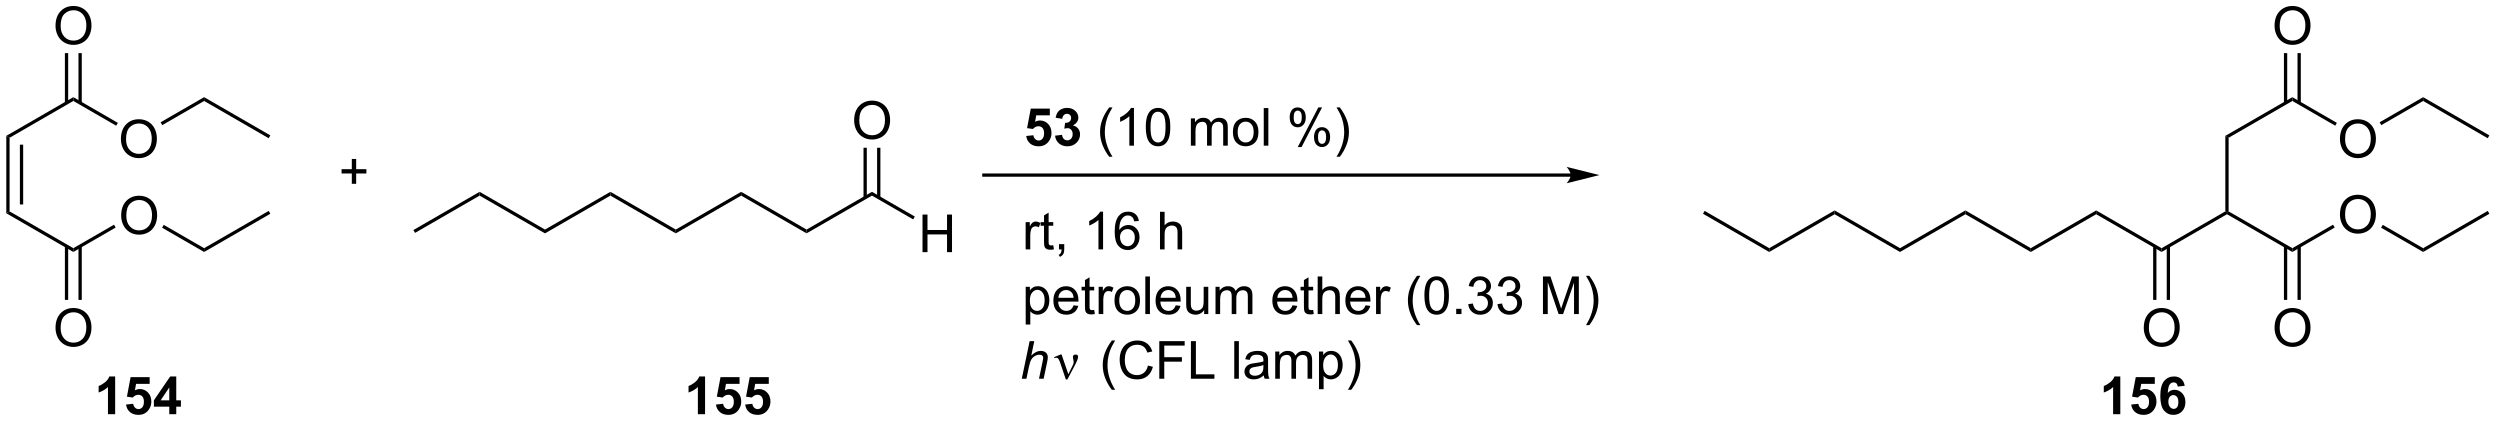 <?xml version="1.0" encoding="UTF-8"?>
<!DOCTYPE svg PUBLIC '-//W3C//DTD SVG 1.0//EN'
          'http://www.w3.org/TR/2001/REC-SVG-20010904/DTD/svg10.dtd'>
<svg stroke-dasharray="none" shape-rendering="auto" xmlns="http://www.w3.org/2000/svg" font-family="'Dialog'" text-rendering="auto" width="522" fill-opacity="1" color-interpolation="auto" color-rendering="auto" preserveAspectRatio="xMidYMid meet" font-size="12px" viewBox="0 0 522 89" fill="black" xmlns:xlink="http://www.w3.org/1999/xlink" stroke="black" image-rendering="auto" stroke-miterlimit="10" stroke-linecap="square" stroke-linejoin="miter" font-style="normal" stroke-width="1" height="89" stroke-dashoffset="0" font-weight="normal" stroke-opacity="1"
><!--Generated by the Batik Graphics2D SVG Generator--><defs id="genericDefs"
  /><g
  ><defs id="defs1"
    ><clipPath clipPathUnits="userSpaceOnUse" id="clipPath1"
      ><path d="M0.646 1.611 L391.627 1.611 L391.627 67.666 L0.646 67.666 L0.646 1.611 Z"
      /></clipPath
      ><clipPath clipPathUnits="userSpaceOnUse" id="clipPath2"
      ><path d="M40.892 186.581 L40.892 250.799 L421.002 250.799 L421.002 186.581 Z"
      /></clipPath
    ></defs
    ><g transform="scale(1.333,1.333) translate(-0.646,-1.611) matrix(1.029,0,0,1.029,-41.415,-190.306)"
    ><path d="M59.32 219.342 Q59.32 217.915 60.086 217.11 Q60.852 216.303 62.063 216.303 Q62.854 216.303 63.49 216.683 Q64.128 217.061 64.461 217.738 Q64.797 218.415 64.797 219.274 Q64.797 220.147 64.445 220.834 Q64.094 221.522 63.448 221.876 Q62.805 222.23 62.057 222.23 Q61.25 222.23 60.612 221.839 Q59.977 221.446 59.648 220.772 Q59.32 220.095 59.32 219.342 ZM60.102 219.352 Q60.102 220.389 60.656 220.985 Q61.214 221.579 62.055 221.579 Q62.909 221.579 63.461 220.977 Q64.016 220.376 64.016 219.272 Q64.016 218.571 63.779 218.05 Q63.542 217.53 63.086 217.243 Q62.633 216.954 62.065 216.954 Q61.261 216.954 60.68 217.509 Q60.102 218.061 60.102 219.352 Z" stroke="none" clip-path="url(#clipPath2)"
    /></g
    ><g transform="matrix(1.371,0,0,1.371,-56.081,-255.889)"
    ><path d="M59.32 207.842 Q59.32 206.415 60.086 205.61 Q60.852 204.803 62.063 204.803 Q62.854 204.803 63.49 205.183 Q64.128 205.561 64.461 206.238 Q64.797 206.915 64.797 207.774 Q64.797 208.647 64.445 209.334 Q64.094 210.022 63.448 210.376 Q62.805 210.73 62.057 210.73 Q61.25 210.73 60.612 210.339 Q59.977 209.946 59.648 209.272 Q59.32 208.595 59.32 207.842 ZM60.102 207.852 Q60.102 208.889 60.656 209.485 Q61.214 210.079 62.055 210.079 Q62.909 210.079 63.461 209.477 Q64.016 208.876 64.016 207.772 Q64.016 207.071 63.779 206.55 Q63.542 206.03 63.086 205.743 Q62.633 205.454 62.065 205.454 Q61.261 205.454 60.68 206.009 Q60.102 206.561 60.102 207.852 Z" stroke="none" clip-path="url(#clipPath2)"
    /></g
    ><g transform="matrix(1.371,0,0,1.371,-56.081,-255.889)"
    ><path d="M41.864 207.337 L42.364 207.625 L42.364 218.837 L41.864 219.125 ZM43.934 208.676 L43.934 217.786 L44.434 217.786 L44.434 208.676 Z" stroke="none" clip-path="url(#clipPath2)"
    /></g
    ><g transform="matrix(1.371,0,0,1.371,-56.081,-255.889)"
    ><path d="M41.864 219.125 L42.364 218.837 L52.073 224.442 L52.073 225.02 Z" stroke="none" clip-path="url(#clipPath2)"
    /></g
    ><g transform="matrix(1.371,0,0,1.371,-56.081,-255.889)"
    ><path d="M52.073 225.02 L52.073 224.442 L58.27 220.865 L58.52 221.298 Z" stroke="none" clip-path="url(#clipPath2)"
    /></g
    ><g transform="matrix(1.371,0,0,1.371,-56.081,-255.889)"
    ><path d="M58.851 205.356 L58.601 205.789 L52.073 202.02 L52.073 201.442 Z" stroke="none" clip-path="url(#clipPath2)"
    /></g
    ><g transform="matrix(1.371,0,0,1.371,-56.081,-255.889)"
    ><path d="M52.073 201.442 L52.073 202.02 L42.364 207.625 L41.864 207.337 Z" stroke="none" clip-path="url(#clipPath2)"
    /></g
    ><g transform="matrix(1.371,0,0,1.371,-56.081,-255.889)"
    ><path d="M49.361 190.592 Q49.361 189.165 50.127 188.36 Q50.892 187.553 52.103 187.553 Q52.895 187.553 53.53 187.933 Q54.168 188.311 54.502 188.988 Q54.838 189.665 54.838 190.524 Q54.838 191.397 54.486 192.084 Q54.135 192.772 53.489 193.126 Q52.846 193.48 52.098 193.48 Q51.291 193.48 50.653 193.089 Q50.017 192.696 49.689 192.022 Q49.361 191.345 49.361 190.592 ZM50.142 190.602 Q50.142 191.639 50.697 192.235 Q51.254 192.829 52.096 192.829 Q52.95 192.829 53.502 192.227 Q54.056 191.626 54.056 190.522 Q54.056 189.821 53.819 189.3 Q53.583 188.78 53.127 188.493 Q52.674 188.204 52.106 188.204 Q51.301 188.204 50.721 188.759 Q50.142 189.311 50.142 190.602 Z" stroke="none" clip-path="url(#clipPath2)"
    /></g
    ><g transform="matrix(1.371,0,0,1.371,-56.081,-255.889)"
    ><path d="M53.358 202.329 L53.358 194.732 L52.858 194.732 L52.858 202.329 ZM51.288 202.329 L51.288 194.732 L50.788 194.732 L50.788 202.329 Z" stroke="none" clip-path="url(#clipPath2)"
    /></g
    ><g transform="matrix(1.371,0,0,1.371,-56.081,-255.889)"
    ><path d="M49.361 236.592 Q49.361 235.165 50.127 234.36 Q50.892 233.553 52.103 233.553 Q52.895 233.553 53.53 233.933 Q54.168 234.311 54.502 234.988 Q54.838 235.665 54.838 236.524 Q54.838 237.397 54.486 238.084 Q54.135 238.772 53.489 239.126 Q52.846 239.48 52.098 239.48 Q51.291 239.48 50.653 239.089 Q50.017 238.696 49.689 238.022 Q49.361 237.345 49.361 236.592 ZM50.142 236.602 Q50.142 237.639 50.697 238.235 Q51.254 238.829 52.096 238.829 Q52.95 238.829 53.502 238.227 Q54.056 237.626 54.056 236.522 Q54.056 235.821 53.819 235.3 Q53.583 234.78 53.127 234.493 Q52.674 234.204 52.106 234.204 Q51.301 234.204 50.721 234.759 Q50.142 235.311 50.142 236.602 Z" stroke="none" clip-path="url(#clipPath2)"
    /></g
    ><g transform="matrix(1.371,0,0,1.371,-56.081,-255.889)"
    ><path d="M50.788 224.134 L50.788 232.319 L51.288 232.319 L51.288 224.134 ZM52.858 224.133 L52.858 232.319 L53.358 232.319 L53.358 224.133 Z" stroke="none" clip-path="url(#clipPath2)"
    /></g
    ><g transform="matrix(1.371,0,0,1.371,-56.081,-255.889)"
    ><path d="M65.614 205.702 L65.364 205.269 L71.992 201.442 L71.992 202.02 Z" stroke="none" clip-path="url(#clipPath2)"
    /></g
    ><g transform="matrix(1.371,0,0,1.371,-56.081,-255.889)"
    ><path d="M65.587 221.322 L65.837 220.889 L71.992 224.442 L71.992 225.02 Z" stroke="none" clip-path="url(#clipPath2)"
    /></g
    ><g transform="matrix(1.371,0,0,1.371,-56.081,-255.889)"
    ><path d="M71.992 202.02 L71.992 201.442 L82.076 207.265 L81.826 207.698 Z" stroke="none" clip-path="url(#clipPath2)"
    /></g
    ><g transform="matrix(1.371,0,0,1.371,-56.081,-255.889)"
    ><path d="M71.992 225.02 L71.992 224.442 L81.826 218.765 L82.076 219.198 Z" stroke="none" clip-path="url(#clipPath2)"
    /></g
    ><g transform="matrix(1.371,0,0,1.371,-56.081,-255.889)"
    ><path d="M94.485 214.637 L94.485 213.066 L92.925 213.066 L92.925 212.41 L94.485 212.41 L94.485 210.853 L95.149 210.853 L95.149 212.41 L96.706 212.41 L96.706 213.066 L95.149 213.066 L95.149 214.637 L94.485 214.637 Z" stroke="none" clip-path="url(#clipPath2)"
    /></g
    ><g transform="matrix(1.371,0,0,1.371,-56.081,-255.889)"
    ><path d="M104.112 222.113 L103.862 221.68 L113.947 215.857 L113.947 216.435 Z" stroke="none" clip-path="url(#clipPath2)"
    /></g
    ><g transform="matrix(1.371,0,0,1.371,-56.081,-255.889)"
    ><path d="M113.947 216.435 L113.947 215.857 L123.906 221.607 L123.906 222.185 Z" stroke="none" clip-path="url(#clipPath2)"
    /></g
    ><g transform="matrix(1.371,0,0,1.371,-56.081,-255.889)"
    ><path d="M123.906 222.185 L123.906 221.607 L133.865 215.857 L133.865 216.435 Z" stroke="none" clip-path="url(#clipPath2)"
    /></g
    ><g transform="matrix(1.371,0,0,1.371,-56.081,-255.889)"
    ><path d="M133.865 216.435 L133.865 215.857 L143.824 221.607 L143.824 222.185 Z" stroke="none" clip-path="url(#clipPath2)"
    /></g
    ><g transform="matrix(1.371,0,0,1.371,-56.081,-255.889)"
    ><path d="M143.824 222.185 L143.824 221.607 L153.784 215.857 L153.784 216.435 Z" stroke="none" clip-path="url(#clipPath2)"
    /></g
    ><g transform="matrix(1.371,0,0,1.371,-56.081,-255.889)"
    ><path d="M153.784 216.435 L153.784 215.857 L163.743 221.607 L163.743 222.185 Z" stroke="none" clip-path="url(#clipPath2)"
    /></g
    ><g transform="matrix(1.371,0,0,1.371,-56.081,-255.889)"
    ><path d="M163.743 222.185 L163.743 221.607 L173.702 215.857 L173.702 216.435 Z" stroke="none" clip-path="url(#clipPath2)"
    /></g
    ><g transform="matrix(1.371,0,0,1.371,-56.081,-255.889)"
    ><path d="M181.402 225.046 L181.402 219.32 L182.16 219.32 L182.16 221.671 L185.137 221.671 L185.137 219.32 L185.894 219.32 L185.894 225.046 L185.137 225.046 L185.137 222.346 L182.16 222.346 L182.16 225.046 L181.402 225.046 Z" stroke="none" clip-path="url(#clipPath2)"
    /></g
    ><g transform="matrix(1.371,0,0,1.371,-56.081,-255.889)"
    ><path d="M173.702 216.435 L173.702 215.857 L180.227 219.625 L179.977 220.058 Z" stroke="none" clip-path="url(#clipPath2)"
    /></g
    ><g transform="matrix(1.371,0,0,1.371,-56.081,-255.889)"
    ><path d="M170.99 205.007 Q170.99 203.58 171.756 202.775 Q172.522 201.968 173.732 201.968 Q174.524 201.968 175.16 202.348 Q175.798 202.726 176.131 203.403 Q176.467 204.08 176.467 204.939 Q176.467 205.812 176.115 206.499 Q175.764 207.187 175.118 207.541 Q174.475 207.895 173.727 207.895 Q172.92 207.895 172.282 207.504 Q171.647 207.111 171.318 206.437 Q170.99 205.76 170.99 205.007 ZM171.772 205.018 Q171.772 206.054 172.326 206.65 Q172.883 207.244 173.725 207.244 Q174.579 207.244 175.131 206.643 Q175.686 206.041 175.686 204.937 Q175.686 204.236 175.449 203.715 Q175.212 203.195 174.756 202.908 Q174.303 202.619 173.735 202.619 Q172.93 202.619 172.35 203.174 Q171.772 203.726 171.772 205.018 Z" stroke="none" clip-path="url(#clipPath2)"
    /></g
    ><g transform="matrix(1.371,0,0,1.371,-56.081,-255.889)"
    ><path d="M174.987 216.744 L174.987 209.148 L174.487 209.148 L174.487 216.744 ZM172.917 216.744 L172.917 209.148 L172.417 209.148 L172.417 216.744 Z" stroke="none" clip-path="url(#clipPath2)"
    /></g
    ><g transform="matrix(1.371,0,0,1.371,-56.081,-255.889)"
    ><path d="M280.122 213.058 L190.747 213.058 L190.497 213.058 L190.497 213.558 L190.747 213.558 L280.122 213.558 L280.372 213.558 L280.372 213.058 L280.122 213.058 ZM284.497 213.308 L279.497 212.058 C279.497 212.058 280.122 212.761 280.122 213.308 C280.122 213.855 279.497 214.558 279.497 214.558 Z" stroke="none" clip-path="url(#clipPath2)"
    /></g
    ><g transform="matrix(1.371,0,0,1.371,-56.081,-255.889)"
    ><path d="M397.274 219.342 Q397.274 217.915 398.04 217.11 Q398.806 216.303 400.017 216.303 Q400.808 216.303 401.444 216.683 Q402.082 217.061 402.415 217.738 Q402.751 218.415 402.751 219.274 Q402.751 220.147 402.399 220.834 Q402.048 221.522 401.402 221.876 Q400.759 222.23 400.011 222.23 Q399.204 222.23 398.566 221.839 Q397.931 221.446 397.603 220.772 Q397.274 220.095 397.274 219.342 ZM398.056 219.352 Q398.056 220.389 398.61 220.985 Q399.168 221.579 400.009 221.579 Q400.863 221.579 401.415 220.977 Q401.97 220.376 401.97 219.272 Q401.97 218.571 401.733 218.05 Q401.496 217.53 401.04 217.243 Q400.587 216.954 400.019 216.954 Q399.214 216.954 398.634 217.509 Q398.056 218.061 398.056 219.352 Z" stroke="none" clip-path="url(#clipPath2)"
    /></g
    ><g transform="matrix(1.371,0,0,1.371,-56.081,-255.889)"
    ><path d="M397.274 207.842 Q397.274 206.415 398.04 205.61 Q398.806 204.803 400.017 204.803 Q400.808 204.803 401.444 205.183 Q402.082 205.561 402.415 206.238 Q402.751 206.915 402.751 207.774 Q402.751 208.647 402.399 209.334 Q402.048 210.022 401.402 210.376 Q400.759 210.73 400.011 210.73 Q399.204 210.73 398.566 210.339 Q397.931 209.946 397.603 209.272 Q397.274 208.595 397.274 207.842 ZM398.056 207.852 Q398.056 208.889 398.61 209.485 Q399.168 210.079 400.009 210.079 Q400.863 210.079 401.415 209.477 Q401.97 208.876 401.97 207.772 Q401.97 207.071 401.733 206.55 Q401.496 206.03 401.04 205.743 Q400.587 205.454 400.019 205.454 Q399.214 205.454 398.634 206.009 Q398.056 206.561 398.056 207.852 Z" stroke="none" clip-path="url(#clipPath2)"
    /></g
    ><g transform="matrix(1.371,0,0,1.371,-56.081,-255.889)"
    ><path d="M379.818 207.337 L380.318 207.625 L380.318 218.837 L380.068 218.981 L379.818 218.837 Z" stroke="none" clip-path="url(#clipPath2)"
    /></g
    ><g transform="matrix(1.371,0,0,1.371,-56.081,-255.889)"
    ><path d="M380.068 219.27 L380.068 218.981 L380.318 218.837 L390.027 224.442 L390.027 225.02 Z" stroke="none" clip-path="url(#clipPath2)"
    /></g
    ><g transform="matrix(1.371,0,0,1.371,-56.081,-255.889)"
    ><path d="M390.027 225.02 L390.027 224.442 L396.224 220.865 L396.474 221.298 Z" stroke="none" clip-path="url(#clipPath2)"
    /></g
    ><g transform="matrix(1.371,0,0,1.371,-56.081,-255.889)"
    ><path d="M396.805 205.356 L396.555 205.789 L390.027 202.02 L390.027 201.442 Z" stroke="none" clip-path="url(#clipPath2)"
    /></g
    ><g transform="matrix(1.371,0,0,1.371,-56.081,-255.889)"
    ><path d="M390.027 201.442 L390.027 202.02 L380.318 207.625 L379.818 207.337 Z" stroke="none" clip-path="url(#clipPath2)"
    /></g
    ><g transform="matrix(1.371,0,0,1.371,-56.081,-255.889)"
    ><path d="M387.315 190.592 Q387.315 189.165 388.081 188.36 Q388.846 187.553 390.057 187.553 Q390.849 187.553 391.484 187.933 Q392.122 188.311 392.456 188.988 Q392.792 189.665 392.792 190.524 Q392.792 191.397 392.44 192.084 Q392.089 192.772 391.443 193.126 Q390.8 193.48 390.052 193.48 Q389.245 193.48 388.607 193.089 Q387.971 192.696 387.643 192.022 Q387.315 191.345 387.315 190.592 ZM388.096 190.602 Q388.096 191.639 388.651 192.235 Q389.208 192.829 390.05 192.829 Q390.904 192.829 391.456 192.227 Q392.01 191.626 392.01 190.522 Q392.01 189.821 391.773 189.3 Q391.536 188.78 391.081 188.493 Q390.628 188.204 390.06 188.204 Q389.255 188.204 388.675 188.759 Q388.096 189.311 388.096 190.602 Z" stroke="none" clip-path="url(#clipPath2)"
    /></g
    ><g transform="matrix(1.371,0,0,1.371,-56.081,-255.889)"
    ><path d="M391.312 202.329 L391.312 194.732 L390.812 194.732 L390.812 202.329 ZM389.242 202.329 L389.242 194.732 L388.742 194.732 L388.742 202.329 Z" stroke="none" clip-path="url(#clipPath2)"
    /></g
    ><g transform="matrix(1.371,0,0,1.371,-56.081,-255.889)"
    ><path d="M387.315 236.592 Q387.315 235.165 388.081 234.36 Q388.846 233.553 390.057 233.553 Q390.849 233.553 391.484 233.933 Q392.122 234.311 392.456 234.988 Q392.792 235.665 392.792 236.524 Q392.792 237.397 392.44 238.084 Q392.089 238.772 391.443 239.126 Q390.8 239.48 390.052 239.48 Q389.245 239.48 388.607 239.089 Q387.971 238.696 387.643 238.022 Q387.315 237.345 387.315 236.592 ZM388.096 236.602 Q388.096 237.639 388.651 238.235 Q389.208 238.829 390.05 238.829 Q390.904 238.829 391.456 238.227 Q392.01 237.626 392.01 236.522 Q392.01 235.821 391.773 235.3 Q391.536 234.78 391.081 234.493 Q390.628 234.204 390.06 234.204 Q389.255 234.204 388.675 234.759 Q388.096 235.311 388.096 236.602 Z" stroke="none" clip-path="url(#clipPath2)"
    /></g
    ><g transform="matrix(1.371,0,0,1.371,-56.081,-255.889)"
    ><path d="M388.742 224.133 L388.742 232.319 L389.242 232.319 L389.242 224.133 ZM390.812 224.133 L390.812 232.319 L391.312 232.319 L391.312 224.133 Z" stroke="none" clip-path="url(#clipPath2)"
    /></g
    ><g transform="matrix(1.371,0,0,1.371,-56.081,-255.889)"
    ><path d="M403.568 205.702 L403.318 205.269 L409.946 201.442 L409.946 202.02 Z" stroke="none" clip-path="url(#clipPath2)"
    /></g
    ><g transform="matrix(1.371,0,0,1.371,-56.081,-255.889)"
    ><path d="M403.541 221.322 L403.791 220.889 L409.946 224.442 L409.946 225.02 Z" stroke="none" clip-path="url(#clipPath2)"
    /></g
    ><g transform="matrix(1.371,0,0,1.371,-56.081,-255.889)"
    ><path d="M409.946 202.02 L409.946 201.442 L420.03 207.265 L419.78 207.698 Z" stroke="none" clip-path="url(#clipPath2)"
    /></g
    ><g transform="matrix(1.371,0,0,1.371,-56.081,-255.889)"
    ><path d="M409.946 225.02 L409.946 224.442 L419.78 218.765 L420.03 219.198 Z" stroke="none" clip-path="url(#clipPath2)"
    /></g
    ><g transform="matrix(1.371,0,0,1.371,-56.081,-255.889)"
    ><path d="M379.818 218.837 L380.068 218.981 L380.068 219.27 L370.108 225.02 L370.108 224.442 Z" stroke="none" clip-path="url(#clipPath2)"
    /></g
    ><g transform="matrix(1.371,0,0,1.371,-56.081,-255.889)"
    ><path d="M370.108 224.442 L370.108 225.02 L360.149 219.27 L360.149 218.692 Z" stroke="none" clip-path="url(#clipPath2)"
    /></g
    ><g transform="matrix(1.371,0,0,1.371,-56.081,-255.889)"
    ><path d="M360.149 218.692 L360.149 219.27 L350.19 225.02 L350.19 224.442 Z" stroke="none" clip-path="url(#clipPath2)"
    /></g
    ><g transform="matrix(1.371,0,0,1.371,-56.081,-255.889)"
    ><path d="M350.19 224.442 L350.19 225.02 L340.231 219.27 L340.231 218.692 Z" stroke="none" clip-path="url(#clipPath2)"
    /></g
    ><g transform="matrix(1.371,0,0,1.371,-56.081,-255.889)"
    ><path d="M340.231 218.692 L340.231 219.27 L330.271 225.02 L330.271 224.442 Z" stroke="none" clip-path="url(#clipPath2)"
    /></g
    ><g transform="matrix(1.371,0,0,1.371,-56.081,-255.889)"
    ><path d="M330.271 224.442 L330.271 225.02 L320.312 219.27 L320.312 218.692 Z" stroke="none" clip-path="url(#clipPath2)"
    /></g
    ><g transform="matrix(1.371,0,0,1.371,-56.081,-255.889)"
    ><path d="M320.312 218.692 L320.312 219.27 L310.353 225.02 L310.353 224.442 Z" stroke="none" clip-path="url(#clipPath2)"
    /></g
    ><g transform="matrix(1.371,0,0,1.371,-56.081,-255.889)"
    ><path d="M310.353 224.442 L310.353 225.02 L300.268 219.198 L300.518 218.765 Z" stroke="none" clip-path="url(#clipPath2)"
    /></g
    ><g transform="matrix(1.371,0,0,1.371,-56.081,-255.889)"
    ><path d="M367.397 236.592 Q367.397 235.165 368.162 234.36 Q368.928 233.553 370.139 233.553 Q370.93 233.553 371.566 233.933 Q372.204 234.311 372.537 234.988 Q372.873 235.665 372.873 236.524 Q372.873 237.397 372.522 238.084 Q372.17 238.772 371.524 239.126 Q370.881 239.48 370.134 239.48 Q369.326 239.48 368.688 239.089 Q368.053 238.696 367.725 238.022 Q367.397 237.345 367.397 236.592 ZM368.178 236.602 Q368.178 237.639 368.733 238.235 Q369.29 238.829 370.131 238.829 Q370.985 238.829 371.537 238.227 Q372.092 237.626 372.092 236.522 Q372.092 235.821 371.855 235.3 Q371.618 234.78 371.162 234.493 Q370.709 234.204 370.141 234.204 Q369.337 234.204 368.756 234.759 Q368.178 235.311 368.178 236.602 Z" stroke="none" clip-path="url(#clipPath2)"
    /></g
    ><g transform="matrix(1.371,0,0,1.371,-56.081,-255.889)"
    ><path d="M368.824 224.133 L368.824 232.319 L369.324 232.319 L369.324 224.133 ZM370.894 224.133 L370.894 232.319 L371.394 232.319 L371.394 224.133 Z" stroke="none" clip-path="url(#clipPath2)"
    /></g
    ><g transform="matrix(1.371,0,0,1.371,-56.081,-255.889)"
    ><path d="M197.194 207.354 L198.287 207.242 Q198.334 207.612 198.564 207.831 Q198.795 208.047 199.095 208.047 Q199.439 208.047 199.676 207.768 Q199.915 207.487 199.915 206.925 Q199.915 206.399 199.678 206.136 Q199.444 205.87 199.064 205.87 Q198.592 205.87 198.217 206.289 L197.327 206.159 L197.889 203.18 L200.79 203.18 L200.79 204.206 L198.72 204.206 L198.548 205.18 Q198.915 204.995 199.298 204.995 Q200.03 204.995 200.537 205.526 Q201.045 206.057 201.045 206.906 Q201.045 207.612 200.634 208.167 Q200.077 208.927 199.084 208.927 Q198.29 208.927 197.79 208.5 Q197.29 208.073 197.194 207.354 ZM201.588 207.307 L202.651 207.18 Q202.7 207.586 202.922 207.802 Q203.146 208.016 203.463 208.016 Q203.802 208.016 204.034 207.758 Q204.268 207.5 204.268 207.063 Q204.268 206.649 204.044 206.406 Q203.823 206.164 203.502 206.164 Q203.291 206.164 202.997 206.245 L203.12 205.352 Q203.565 205.362 203.799 205.159 Q204.034 204.953 204.034 204.612 Q204.034 204.323 203.862 204.151 Q203.69 203.979 203.403 203.979 Q203.122 203.979 202.922 204.175 Q202.724 204.37 202.682 204.745 L201.669 204.573 Q201.776 204.055 201.987 203.745 Q202.2 203.432 202.581 203.255 Q202.963 203.078 203.435 203.078 Q204.245 203.078 204.732 203.594 Q205.135 204.016 205.135 204.547 Q205.135 205.3 204.31 205.75 Q204.802 205.854 205.096 206.221 Q205.393 206.589 205.393 207.109 Q205.393 207.862 204.841 208.396 Q204.291 208.927 203.471 208.927 Q202.692 208.927 202.179 208.479 Q201.669 208.031 201.588 207.307 Z" stroke="none" clip-path="url(#clipPath2)"
    /></g
    ><g transform="matrix(1.371,0,0,1.371,-56.081,-255.889)"
    ><path d="M209.831 210.513 Q209.247 209.779 208.844 208.794 Q208.442 207.807 208.442 206.753 Q208.442 205.823 208.745 204.971 Q209.096 203.984 209.831 203.003 L210.333 203.003 Q209.862 203.815 209.708 204.164 Q209.471 204.703 209.333 205.289 Q209.166 206.018 209.166 206.758 Q209.166 208.636 210.333 210.513 L209.831 210.513 ZM213.604 208.828 L212.901 208.828 L212.901 204.346 Q212.646 204.589 212.234 204.831 Q211.823 205.073 211.495 205.195 L211.495 204.516 Q212.083 204.237 212.523 203.844 Q212.966 203.448 213.151 203.078 L213.604 203.078 L213.604 208.828 ZM215.405 206.003 Q215.405 204.987 215.613 204.37 Q215.821 203.75 216.233 203.414 Q216.647 203.078 217.272 203.078 Q217.733 203.078 218.079 203.263 Q218.428 203.448 218.655 203.8 Q218.881 204.149 219.009 204.651 Q219.139 205.151 219.139 206.003 Q219.139 207.011 218.931 207.63 Q218.725 208.25 218.311 208.589 Q217.899 208.927 217.272 208.927 Q216.444 208.927 215.97 208.331 Q215.405 207.617 215.405 206.003 ZM216.126 206.003 Q216.126 207.414 216.457 207.88 Q216.787 208.346 217.272 208.346 Q217.756 208.346 218.084 207.878 Q218.415 207.409 218.415 206.003 Q218.415 204.589 218.084 204.125 Q217.756 203.659 217.264 203.659 Q216.78 203.659 216.491 204.07 Q216.126 204.594 216.126 206.003 ZM222.272 208.828 L222.272 204.68 L222.899 204.68 L222.899 205.261 Q223.095 204.956 223.418 204.771 Q223.743 204.586 224.157 204.586 Q224.618 204.586 224.912 204.779 Q225.209 204.969 225.329 205.313 Q225.821 204.586 226.61 204.586 Q227.228 204.586 227.558 204.927 Q227.892 205.268 227.892 205.979 L227.892 208.828 L227.194 208.828 L227.194 206.214 Q227.194 205.792 227.124 205.607 Q227.056 205.422 226.876 205.31 Q226.696 205.195 226.454 205.195 Q226.017 205.195 225.728 205.487 Q225.439 205.776 225.439 206.417 L225.439 208.828 L224.735 208.828 L224.735 206.133 Q224.735 205.664 224.564 205.43 Q224.392 205.195 224.001 205.195 Q223.704 205.195 223.452 205.352 Q223.202 205.508 223.087 205.81 Q222.975 206.109 222.975 206.675 L222.975 208.828 L222.272 208.828 ZM228.673 206.753 Q228.673 205.602 229.314 205.047 Q229.85 204.586 230.618 204.586 Q231.475 204.586 232.017 205.146 Q232.561 205.706 232.561 206.695 Q232.561 207.495 232.319 207.956 Q232.079 208.414 231.621 208.669 Q231.162 208.922 230.618 208.922 Q229.749 208.922 229.209 208.365 Q228.673 207.805 228.673 206.753 ZM229.397 206.753 Q229.397 207.55 229.743 207.948 Q230.092 208.344 230.618 208.344 Q231.142 208.344 231.488 207.945 Q231.837 207.547 231.837 206.729 Q231.837 205.961 231.488 205.565 Q231.139 205.167 230.618 205.167 Q230.092 205.167 229.743 205.563 Q229.397 205.956 229.397 206.753 ZM233.37 208.828 L233.37 203.102 L234.073 203.102 L234.073 208.828 L233.37 208.828 ZM237.323 204.477 Q237.323 203.862 237.63 203.432 Q237.94 203.003 238.526 203.003 Q239.065 203.003 239.416 203.388 Q239.771 203.774 239.771 204.518 Q239.771 205.245 239.414 205.638 Q239.057 206.031 238.534 206.031 Q238.013 206.031 237.666 205.646 Q237.323 205.258 237.323 204.477 ZM238.544 203.487 Q238.284 203.487 238.109 203.714 Q237.935 203.94 237.935 204.547 Q237.935 205.096 238.109 205.323 Q238.286 205.547 238.544 205.547 Q238.81 205.547 238.984 205.32 Q239.159 205.094 239.159 204.492 Q239.159 203.938 238.982 203.714 Q238.807 203.487 238.544 203.487 ZM238.549 209.039 L241.682 203.003 L242.252 203.003 L239.13 209.039 L238.549 209.039 ZM241.026 207.484 Q241.026 206.867 241.333 206.44 Q241.643 206.011 242.232 206.011 Q242.771 206.011 243.125 206.396 Q243.479 206.781 243.479 207.526 Q243.479 208.253 243.12 208.646 Q242.763 209.039 242.237 209.039 Q241.716 209.039 241.37 208.651 Q241.026 208.261 241.026 207.484 ZM242.252 206.495 Q241.987 206.495 241.812 206.721 Q241.638 206.948 241.638 207.555 Q241.638 208.102 241.812 208.328 Q241.989 208.555 242.247 208.555 Q242.518 208.555 242.69 208.328 Q242.864 208.102 242.864 207.5 Q242.864 206.945 242.687 206.721 Q242.513 206.495 242.252 206.495 ZM244.959 210.513 L244.454 210.513 Q245.624 208.636 245.624 206.758 Q245.624 206.024 245.454 205.3 Q245.321 204.714 245.084 204.175 Q244.931 203.823 244.454 203.003 L244.959 203.003 Q245.694 203.984 246.045 204.971 Q246.345 205.823 246.345 206.753 Q246.345 207.807 245.941 208.794 Q245.537 209.779 244.959 210.513 Z" stroke="none" clip-path="url(#clipPath2)"
    /></g
    ><g transform="matrix(1.371,0,0,1.371,-56.081,-255.889)"
    ><path d="M197.108 224.626 L197.108 220.478 L197.741 220.478 L197.741 221.105 Q197.983 220.665 198.186 220.524 Q198.392 220.384 198.639 220.384 Q198.993 220.384 199.36 220.611 L199.118 221.262 Q198.86 221.111 198.603 221.111 Q198.374 221.111 198.189 221.249 Q198.006 221.387 197.928 221.634 Q197.811 222.009 197.811 222.454 L197.811 224.626 L197.108 224.626 ZM201.314 223.996 L201.415 224.618 Q201.118 224.681 200.884 224.681 Q200.501 224.681 200.29 224.561 Q200.079 224.439 199.993 224.241 Q199.907 224.043 199.907 223.41 L199.907 221.024 L199.392 221.024 L199.392 220.478 L199.907 220.478 L199.907 219.449 L200.608 219.027 L200.608 220.478 L201.314 220.478 L201.314 221.024 L200.608 221.024 L200.608 223.449 Q200.608 223.751 200.644 223.837 Q200.681 223.923 200.764 223.975 Q200.85 224.024 201.006 224.024 Q201.124 224.024 201.314 223.996 ZM202.185 224.626 L202.185 223.824 L202.987 223.824 L202.987 224.626 Q202.987 225.069 202.831 225.34 Q202.674 225.611 202.333 225.759 L202.138 225.459 Q202.362 225.361 202.466 225.17 Q202.573 224.983 202.583 224.626 L202.185 224.626 ZM208.901 224.626 L208.198 224.626 L208.198 220.144 Q207.942 220.387 207.531 220.629 Q207.12 220.871 206.791 220.993 L206.791 220.314 Q207.38 220.035 207.82 219.642 Q208.263 219.246 208.448 218.876 L208.901 218.876 L208.901 224.626 ZM214.35 220.301 L213.649 220.355 Q213.556 219.941 213.384 219.754 Q213.1 219.454 212.681 219.454 Q212.345 219.454 212.092 219.642 Q211.759 219.884 211.566 220.35 Q211.376 220.814 211.368 221.673 Q211.624 221.285 211.991 221.097 Q212.358 220.91 212.759 220.91 Q213.462 220.91 213.957 221.428 Q214.452 221.946 214.452 222.767 Q214.452 223.306 214.217 223.769 Q213.985 224.23 213.579 224.478 Q213.173 224.725 212.657 224.725 Q211.78 224.725 211.225 224.079 Q210.67 223.431 210.67 221.946 Q210.67 220.285 211.282 219.532 Q211.819 218.876 212.725 218.876 Q213.399 218.876 213.832 219.256 Q214.264 219.634 214.35 220.301 ZM211.478 222.769 Q211.478 223.134 211.631 223.467 Q211.787 223.798 212.064 223.972 Q212.342 224.144 212.647 224.144 Q213.092 224.144 213.412 223.785 Q213.733 223.426 213.733 222.808 Q213.733 222.215 213.415 221.874 Q213.1 221.532 212.618 221.532 Q212.142 221.532 211.808 221.874 Q211.478 222.215 211.478 222.769 ZM217.569 224.626 L217.569 218.899 L218.272 218.899 L218.272 220.954 Q218.764 220.384 219.514 220.384 Q219.975 220.384 220.314 220.566 Q220.655 220.746 220.801 221.066 Q220.946 221.387 220.946 221.996 L220.946 224.626 L220.243 224.626 L220.243 221.996 Q220.243 221.47 220.014 221.23 Q219.787 220.988 219.368 220.988 Q219.056 220.988 218.78 221.152 Q218.506 221.314 218.389 221.592 Q218.272 221.868 218.272 222.355 L218.272 224.626 L217.569 224.626 Z" stroke="none" clip-path="url(#clipPath2)"
    /></g
    ><g transform="matrix(1.371,0,0,1.371,-56.081,-255.889)"
    ><path d="M197.116 236.067 L197.116 230.328 L197.756 230.328 L197.756 230.867 Q197.983 230.549 198.267 230.393 Q198.553 230.234 198.959 230.234 Q199.491 230.234 199.897 230.507 Q200.303 230.781 200.509 231.278 Q200.717 231.776 200.717 232.369 Q200.717 233.007 200.488 233.518 Q200.259 234.026 199.824 234.299 Q199.389 234.57 198.907 234.57 Q198.556 234.57 198.277 234.421 Q197.999 234.273 197.819 234.046 L197.819 236.067 L197.116 236.067 ZM197.751 232.424 Q197.751 233.226 198.074 233.609 Q198.399 233.992 198.86 233.992 Q199.329 233.992 199.662 233.596 Q199.999 233.197 199.999 232.367 Q199.999 231.572 199.67 231.179 Q199.345 230.783 198.892 230.783 Q198.444 230.783 198.097 231.205 Q197.751 231.625 197.751 232.424 ZM204.403 233.14 L205.13 233.229 Q204.958 233.867 204.492 234.218 Q204.028 234.57 203.307 234.57 Q202.396 234.57 201.862 234.01 Q201.331 233.447 201.331 232.437 Q201.331 231.39 201.87 230.812 Q202.409 230.234 203.268 230.234 Q204.099 230.234 204.625 230.802 Q205.153 231.367 205.153 232.393 Q205.153 232.455 205.151 232.58 L202.057 232.58 Q202.096 233.265 202.442 233.63 Q202.791 233.992 203.31 233.992 Q203.698 233.992 203.971 233.789 Q204.245 233.585 204.403 233.14 ZM202.096 232.002 L204.411 232.002 Q204.364 231.479 204.146 231.218 Q203.81 230.812 203.276 230.812 Q202.791 230.812 202.461 231.138 Q202.13 231.46 202.096 232.002 ZM207.548 233.846 L207.649 234.468 Q207.353 234.531 207.118 234.531 Q206.735 234.531 206.524 234.411 Q206.314 234.289 206.228 234.091 Q206.142 233.893 206.142 233.26 L206.142 230.875 L205.626 230.875 L205.626 230.328 L206.142 230.328 L206.142 229.299 L206.842 228.877 L206.842 230.328 L207.548 230.328 L207.548 230.875 L206.842 230.875 L206.842 233.299 Q206.842 233.601 206.879 233.687 Q206.915 233.773 206.999 233.825 Q207.084 233.875 207.241 233.875 Q207.358 233.875 207.548 233.846 ZM208.229 234.476 L208.229 230.328 L208.862 230.328 L208.862 230.955 Q209.104 230.515 209.307 230.375 Q209.513 230.234 209.76 230.234 Q210.114 230.234 210.482 230.46 L210.239 231.112 Q209.982 230.96 209.724 230.96 Q209.495 230.96 209.31 231.099 Q209.127 231.237 209.049 231.484 Q208.932 231.859 208.932 232.304 L208.932 234.476 L208.229 234.476 ZM210.638 232.401 Q210.638 231.25 211.278 230.695 Q211.815 230.234 212.583 230.234 Q213.44 230.234 213.982 230.794 Q214.526 231.354 214.526 232.343 Q214.526 233.143 214.284 233.604 Q214.044 234.062 213.586 234.317 Q213.127 234.57 212.583 234.57 Q211.713 234.57 211.174 234.013 Q210.638 233.453 210.638 232.401 ZM211.362 232.401 Q211.362 233.197 211.708 233.596 Q212.057 233.992 212.583 233.992 Q213.107 233.992 213.453 233.593 Q213.802 233.195 213.802 232.377 Q213.802 231.609 213.453 231.213 Q213.104 230.815 212.583 230.815 Q212.057 230.815 211.708 231.21 Q211.362 231.604 211.362 232.401 ZM215.334 234.476 L215.334 228.75 L216.037 228.75 L216.037 234.476 L215.334 234.476 ZM219.966 233.14 L220.692 233.229 Q220.521 233.867 220.054 234.218 Q219.591 234.57 218.87 234.57 Q217.958 234.57 217.424 234.01 Q216.893 233.447 216.893 232.437 Q216.893 231.39 217.432 230.812 Q217.971 230.234 218.831 230.234 Q219.661 230.234 220.187 230.802 Q220.716 231.367 220.716 232.393 Q220.716 232.455 220.713 232.58 L217.62 232.58 Q217.659 233.265 218.005 233.63 Q218.354 233.992 218.872 233.992 Q219.26 233.992 219.534 233.789 Q219.807 233.585 219.966 233.14 ZM217.659 232.002 L219.974 232.002 Q219.927 231.479 219.708 231.218 Q219.372 230.812 218.838 230.812 Q218.354 230.812 218.023 231.138 Q217.692 231.46 217.659 232.002 ZM224.295 234.476 L224.295 233.867 Q223.811 234.57 222.978 234.57 Q222.61 234.57 222.293 234.429 Q221.975 234.289 221.819 234.075 Q221.665 233.862 221.603 233.554 Q221.561 233.346 221.561 232.898 L221.561 230.328 L222.264 230.328 L222.264 232.627 Q222.264 233.179 222.306 233.369 Q222.374 233.648 222.587 233.807 Q222.803 233.963 223.118 233.963 Q223.436 233.963 223.712 233.802 Q223.991 233.64 224.105 233.362 Q224.22 233.08 224.22 232.549 L224.22 230.328 L224.923 230.328 L224.923 234.476 L224.295 234.476 ZM226.026 234.476 L226.026 230.328 L226.653 230.328 L226.653 230.908 Q226.849 230.604 227.172 230.419 Q227.497 230.234 227.911 230.234 Q228.372 230.234 228.666 230.427 Q228.963 230.617 229.083 230.96 Q229.575 230.234 230.364 230.234 Q230.982 230.234 231.312 230.575 Q231.646 230.916 231.646 231.627 L231.646 234.476 L230.948 234.476 L230.948 231.862 Q230.948 231.44 230.877 231.255 Q230.81 231.07 230.63 230.958 Q230.45 230.843 230.208 230.843 Q229.771 230.843 229.482 231.135 Q229.192 231.424 229.192 232.065 L229.192 234.476 L228.489 234.476 L228.489 231.781 Q228.489 231.312 228.317 231.078 Q228.146 230.843 227.755 230.843 Q227.458 230.843 227.206 231 Q226.956 231.156 226.841 231.458 Q226.729 231.757 226.729 232.322 L226.729 234.476 L226.026 234.476 ZM237.751 233.14 L238.478 233.229 Q238.306 233.867 237.84 234.218 Q237.376 234.57 236.655 234.57 Q235.743 234.57 235.209 234.01 Q234.678 233.447 234.678 232.437 Q234.678 231.39 235.217 230.812 Q235.756 230.234 236.616 230.234 Q237.446 230.234 237.972 230.802 Q238.501 231.367 238.501 232.393 Q238.501 232.455 238.499 232.58 L235.405 232.58 Q235.444 233.265 235.79 233.63 Q236.139 233.992 236.657 233.992 Q237.045 233.992 237.319 233.789 Q237.592 233.585 237.751 233.14 ZM235.444 232.002 L237.759 232.002 Q237.712 231.479 237.493 231.218 Q237.157 230.812 236.624 230.812 Q236.139 230.812 235.808 231.138 Q235.478 231.46 235.444 232.002 ZM240.896 233.846 L240.997 234.468 Q240.7 234.531 240.466 234.531 Q240.083 234.531 239.872 234.411 Q239.661 234.289 239.575 234.091 Q239.489 233.893 239.489 233.26 L239.489 230.875 L238.974 230.875 L238.974 230.328 L239.489 230.328 L239.489 229.299 L240.19 228.877 L240.19 230.328 L240.896 230.328 L240.896 230.875 L240.19 230.875 L240.19 233.299 Q240.19 233.601 240.226 233.687 Q240.263 233.773 240.346 233.825 Q240.432 233.875 240.588 233.875 Q240.706 233.875 240.896 233.846 ZM241.584 234.476 L241.584 228.75 L242.287 228.75 L242.287 230.804 Q242.78 230.234 243.53 230.234 Q243.991 230.234 244.329 230.416 Q244.67 230.596 244.816 230.916 Q244.962 231.237 244.962 231.846 L244.962 234.476 L244.259 234.476 L244.259 231.846 Q244.259 231.32 244.03 231.08 Q243.803 230.838 243.384 230.838 Q243.071 230.838 242.795 231.002 Q242.522 231.164 242.405 231.442 Q242.287 231.718 242.287 232.205 L242.287 234.476 L241.584 234.476 ZM248.872 233.14 L249.599 233.229 Q249.427 233.867 248.961 234.218 Q248.497 234.57 247.776 234.57 Q246.864 234.57 246.331 234.01 Q245.799 233.447 245.799 232.437 Q245.799 231.39 246.338 230.812 Q246.877 230.234 247.737 230.234 Q248.567 230.234 249.094 230.802 Q249.622 231.367 249.622 232.393 Q249.622 232.455 249.62 232.58 L246.526 232.58 Q246.565 233.265 246.911 233.63 Q247.26 233.992 247.778 233.992 Q248.166 233.992 248.44 233.789 Q248.713 233.585 248.872 233.14 ZM246.565 232.002 L248.88 232.002 Q248.833 231.479 248.614 231.218 Q248.278 230.812 247.745 230.812 Q247.26 230.812 246.929 231.138 Q246.599 231.46 246.565 232.002 ZM250.475 234.476 L250.475 230.328 L251.108 230.328 L251.108 230.955 Q251.35 230.515 251.553 230.375 Q251.759 230.234 252.006 230.234 Q252.36 230.234 252.728 230.46 L252.485 231.112 Q252.228 230.96 251.97 230.96 Q251.741 230.96 251.556 231.099 Q251.374 231.237 251.295 231.484 Q251.178 231.859 251.178 232.304 L251.178 234.476 L250.475 234.476 ZM256.713 236.161 Q256.13 235.427 255.726 234.442 Q255.325 233.455 255.325 232.401 Q255.325 231.471 255.627 230.619 Q255.979 229.632 256.713 228.651 L257.216 228.651 Q256.745 229.463 256.591 229.812 Q256.354 230.351 256.216 230.937 Q256.049 231.666 256.049 232.406 Q256.049 234.283 257.216 236.161 L256.713 236.161 ZM257.838 231.651 Q257.838 230.635 258.047 230.018 Q258.255 229.398 258.666 229.062 Q259.08 228.726 259.705 228.726 Q260.166 228.726 260.513 228.911 Q260.862 229.096 261.088 229.447 Q261.315 229.796 261.442 230.299 Q261.573 230.799 261.573 231.651 Q261.573 232.658 261.364 233.278 Q261.159 233.898 260.745 234.237 Q260.333 234.575 259.705 234.575 Q258.877 234.575 258.403 233.979 Q257.838 233.265 257.838 231.651 ZM258.56 231.651 Q258.56 233.062 258.89 233.528 Q259.221 233.994 259.705 233.994 Q260.19 233.994 260.518 233.526 Q260.849 233.057 260.849 231.651 Q260.849 230.237 260.518 229.773 Q260.19 229.307 259.698 229.307 Q259.213 229.307 258.924 229.718 Q258.56 230.242 258.56 231.651 ZM262.681 234.476 L262.681 233.674 L263.483 233.674 L263.483 234.476 L262.681 234.476 ZM264.513 232.963 L265.216 232.869 Q265.338 233.468 265.627 233.731 Q265.919 233.994 266.338 233.994 Q266.833 233.994 267.174 233.651 Q267.518 233.307 267.518 232.799 Q267.518 232.315 267.2 232.002 Q266.885 231.687 266.396 231.687 Q266.198 231.687 265.901 231.765 L265.979 231.148 Q266.049 231.156 266.091 231.156 Q266.541 231.156 266.901 230.921 Q267.26 230.687 267.26 230.197 Q267.26 229.812 266.997 229.559 Q266.737 229.304 266.323 229.304 Q265.911 229.304 265.638 229.562 Q265.364 229.82 265.286 230.335 L264.583 230.21 Q264.713 229.502 265.169 229.114 Q265.627 228.726 266.307 228.726 Q266.776 228.726 267.169 228.927 Q267.565 229.127 267.773 229.476 Q267.981 229.822 267.981 230.213 Q267.981 230.585 267.781 230.89 Q267.583 231.195 267.192 231.375 Q267.7 231.492 267.981 231.862 Q268.263 232.229 268.263 232.783 Q268.263 233.533 267.716 234.057 Q267.169 234.578 266.333 234.578 Q265.58 234.578 265.08 234.13 Q264.583 233.679 264.513 232.963 ZM268.962 232.963 L269.665 232.869 Q269.788 233.468 270.077 233.731 Q270.368 233.994 270.788 233.994 Q271.282 233.994 271.623 233.651 Q271.967 233.307 271.967 232.799 Q271.967 232.315 271.649 232.002 Q271.334 231.687 270.845 231.687 Q270.647 231.687 270.35 231.765 L270.428 231.148 Q270.498 231.156 270.54 231.156 Q270.991 231.156 271.35 230.921 Q271.709 230.687 271.709 230.197 Q271.709 229.812 271.446 229.559 Q271.186 229.304 270.772 229.304 Q270.36 229.304 270.087 229.562 Q269.814 229.82 269.735 230.335 L269.032 230.21 Q269.163 229.502 269.618 229.114 Q270.077 228.726 270.756 228.726 Q271.225 228.726 271.618 228.927 Q272.014 229.127 272.222 229.476 Q272.431 229.822 272.431 230.213 Q272.431 230.585 272.23 230.89 Q272.032 231.195 271.642 231.375 Q272.149 231.492 272.431 231.862 Q272.712 232.229 272.712 232.783 Q272.712 233.533 272.165 234.057 Q271.618 234.578 270.782 234.578 Q270.03 234.578 269.53 234.13 Q269.032 233.679 268.962 232.963 ZM275.892 234.476 L275.892 228.75 L277.032 228.75 L278.389 232.804 Q278.577 233.369 278.663 233.651 Q278.759 233.338 278.967 232.734 L280.337 228.75 L281.358 228.75 L281.358 234.476 L280.626 234.476 L280.626 229.682 L278.962 234.476 L278.28 234.476 L276.623 229.601 L276.623 234.476 L275.892 234.476 ZM282.952 236.161 L282.446 236.161 Q283.616 234.283 283.616 232.406 Q283.616 231.671 283.446 230.947 Q283.314 230.362 283.077 229.822 Q282.923 229.471 282.446 228.651 L282.952 228.651 Q283.686 229.632 284.038 230.619 Q284.337 231.471 284.337 232.401 Q284.337 233.455 283.933 234.442 Q283.53 235.427 282.952 236.161 Z" stroke="none" clip-path="url(#clipPath2)"
    /></g
    ><g transform="matrix(1.371,0,0,1.371,-56.081,-255.889)"
    ><path d="M196.521 244.326 L197.716 238.6 L198.424 238.6 L197.966 240.798 Q198.362 240.415 198.701 240.251 Q199.042 240.084 199.401 240.084 Q199.917 240.084 200.201 240.355 Q200.487 240.626 200.487 241.071 Q200.487 241.29 200.362 241.876 L199.849 244.326 L199.143 244.326 L199.669 241.813 Q199.784 241.266 199.784 241.126 Q199.784 240.923 199.643 240.795 Q199.503 240.665 199.237 240.665 Q198.854 240.665 198.505 240.868 Q198.159 241.068 197.961 241.417 Q197.763 241.766 197.599 242.545 L197.229 244.326 L196.521 244.326 Z" stroke="none" clip-path="url(#clipPath2)"
    /></g
    ><g transform="matrix(1.371,0,0,1.371,-56.081,-255.889)"
    ><path d="M203.229 244.435 L202.365 241.873 Q202.279 241.618 202.138 241.373 Q201.998 241.126 201.753 241.126 Q201.636 241.126 201.492 241.178 L201.438 241.04 L202.412 240.641 L202.584 240.641 L203.612 243.646 L204.248 242.344 Q204.425 241.993 204.425 241.795 Q204.425 241.633 204.357 241.344 Q204.308 241.133 204.308 241.029 Q204.308 240.641 204.724 240.641 Q205.097 240.641 205.097 240.993 Q205.097 241.342 204.581 242.321 L203.464 244.435 L203.229 244.435 Z" stroke="none" clip-path="url(#clipPath2)"
    /></g
    ><g transform="matrix(1.371,0,0,1.371,-56.081,-255.889)"
    ><path d="M210.237 246.011 Q209.654 245.277 209.25 244.292 Q208.849 243.305 208.849 242.251 Q208.849 241.321 209.151 240.469 Q209.503 239.482 210.237 238.501 L210.74 238.501 Q210.269 239.313 210.115 239.662 Q209.878 240.201 209.74 240.787 Q209.573 241.516 209.573 242.256 Q209.573 244.133 210.74 246.011 L210.237 246.011 ZM215.732 242.318 L216.49 242.508 Q216.253 243.443 215.633 243.935 Q215.013 244.425 214.12 244.425 Q213.193 244.425 212.612 244.048 Q212.034 243.67 211.73 242.956 Q211.428 242.24 211.428 241.42 Q211.428 240.524 211.769 239.86 Q212.112 239.193 212.743 238.847 Q213.373 238.501 214.131 238.501 Q214.99 238.501 215.576 238.938 Q216.162 239.376 216.394 240.17 L215.646 240.344 Q215.448 239.719 215.068 239.435 Q214.691 239.149 214.115 239.149 Q213.456 239.149 213.011 239.467 Q212.568 239.782 212.388 240.316 Q212.209 240.85 212.209 241.415 Q212.209 242.146 212.422 242.691 Q212.636 243.235 213.084 243.506 Q213.534 243.774 214.058 243.774 Q214.693 243.774 215.133 243.407 Q215.576 243.04 215.732 242.318 ZM217.463 244.326 L217.463 238.6 L221.327 238.6 L221.327 239.274 L218.22 239.274 L218.22 241.048 L220.908 241.048 L220.908 241.725 L218.22 241.725 L218.22 244.326 L217.463 244.326 ZM222.279 244.326 L222.279 238.6 L223.037 238.6 L223.037 243.649 L225.857 243.649 L225.857 244.326 L222.279 244.326 ZM228.878 244.326 L228.878 238.6 L229.581 238.6 L229.581 244.326 L228.878 244.326 ZM233.377 243.813 Q232.986 244.146 232.624 244.284 Q232.265 244.42 231.851 244.42 Q231.166 244.42 230.799 244.087 Q230.431 243.751 230.431 243.232 Q230.431 242.928 230.57 242.675 Q230.71 242.423 230.934 242.271 Q231.158 242.118 231.439 242.04 Q231.648 241.985 232.064 241.935 Q232.916 241.834 233.32 241.693 Q233.322 241.548 233.322 241.508 Q233.322 241.079 233.124 240.904 Q232.853 240.665 232.322 240.665 Q231.827 240.665 231.59 240.839 Q231.353 241.014 231.241 241.454 L230.554 241.36 Q230.648 240.92 230.861 240.649 Q231.077 240.376 231.483 240.23 Q231.89 240.084 232.424 240.084 Q232.955 240.084 233.286 240.209 Q233.619 240.334 233.775 240.524 Q233.931 240.712 233.994 241.001 Q234.03 241.18 234.03 241.649 L234.03 242.587 Q234.03 243.568 234.075 243.829 Q234.119 244.087 234.252 244.326 L233.517 244.326 Q233.408 244.107 233.377 243.813 ZM233.32 242.243 Q232.937 242.399 232.171 242.508 Q231.736 242.571 231.556 242.649 Q231.377 242.727 231.278 242.878 Q231.181 243.029 231.181 243.212 Q231.181 243.493 231.395 243.68 Q231.608 243.868 232.017 243.868 Q232.424 243.868 232.739 243.691 Q233.056 243.514 233.205 243.204 Q233.32 242.967 233.32 242.501 L233.32 242.243 ZM235.12 244.326 L235.12 240.178 L235.748 240.178 L235.748 240.758 Q235.943 240.454 236.266 240.269 Q236.592 240.084 237.006 240.084 Q237.467 240.084 237.761 240.277 Q238.058 240.467 238.178 240.81 Q238.67 240.084 239.459 240.084 Q240.076 240.084 240.407 240.425 Q240.74 240.766 240.74 241.477 L240.74 244.326 L240.042 244.326 L240.042 241.712 Q240.042 241.29 239.972 241.105 Q239.904 240.92 239.724 240.808 Q239.545 240.693 239.303 240.693 Q238.865 240.693 238.576 240.985 Q238.287 241.274 238.287 241.915 L238.287 244.326 L237.584 244.326 L237.584 241.631 Q237.584 241.162 237.412 240.928 Q237.24 240.693 236.849 240.693 Q236.553 240.693 236.3 240.85 Q236.05 241.006 235.935 241.308 Q235.823 241.607 235.823 242.173 L235.823 244.326 L235.12 244.326 ZM241.784 245.917 L241.784 240.178 L242.425 240.178 L242.425 240.717 Q242.651 240.399 242.935 240.243 Q243.222 240.084 243.628 240.084 Q244.159 240.084 244.566 240.357 Q244.972 240.631 245.178 241.128 Q245.386 241.626 245.386 242.219 Q245.386 242.857 245.157 243.368 Q244.928 243.876 244.493 244.149 Q244.058 244.42 243.576 244.42 Q243.224 244.42 242.946 244.271 Q242.667 244.123 242.487 243.896 L242.487 245.917 L241.784 245.917 ZM242.42 242.274 Q242.42 243.076 242.743 243.459 Q243.068 243.842 243.529 243.842 Q243.998 243.842 244.331 243.446 Q244.667 243.048 244.667 242.217 Q244.667 241.423 244.339 241.029 Q244.013 240.633 243.56 240.633 Q243.112 240.633 242.766 241.055 Q242.42 241.475 242.42 242.274 ZM246.695 246.011 L246.189 246.011 Q247.358 244.133 247.358 242.256 Q247.358 241.521 247.189 240.798 Q247.056 240.212 246.82 239.673 Q246.666 239.321 246.189 238.501 L246.695 238.501 Q247.429 239.482 247.78 240.469 Q248.08 241.321 248.08 242.251 Q248.08 243.305 247.676 244.292 Q247.273 245.277 246.695 246.011 Z" stroke="none" clip-path="url(#clipPath2)"
    /></g
    ><g transform="matrix(1.371,0,0,1.371,-56.081,-255.889)"
    ><path d="M58.443 249.728 L57.347 249.728 L57.347 245.59 Q56.745 246.152 55.928 246.423 L55.928 245.426 Q56.357 245.285 56.86 244.894 Q57.365 244.501 57.553 243.978 L58.443 243.978 L58.443 249.728 ZM60.101 248.254 L61.195 248.142 Q61.242 248.512 61.471 248.73 Q61.702 248.946 62.002 248.946 Q62.346 248.946 62.583 248.668 Q62.822 248.387 62.822 247.824 Q62.822 247.298 62.585 247.035 Q62.351 246.769 61.971 246.769 Q61.499 246.769 61.124 247.189 L60.234 247.058 L60.796 244.079 L63.697 244.079 L63.697 245.105 L61.627 245.105 L61.455 246.079 Q61.822 245.894 62.205 245.894 Q62.937 245.894 63.445 246.426 Q63.952 246.957 63.952 247.806 Q63.952 248.512 63.541 249.066 Q62.984 249.827 61.992 249.827 Q61.197 249.827 60.697 249.4 Q60.197 248.972 60.101 248.254 ZM66.686 249.728 L66.686 248.574 L64.342 248.574 L64.342 247.613 L66.826 243.978 L67.748 243.978 L67.748 247.611 L68.459 247.611 L68.459 248.574 L67.748 248.574 L67.748 249.728 L66.686 249.728 ZM66.686 247.611 L66.686 245.652 L65.37 247.611 L66.686 247.611 Z" stroke="none" clip-path="url(#clipPath2)"
    /></g
    ><g transform="matrix(1.371,0,0,1.371,-56.081,-255.889)"
    ><path d="M148.285 249.728 L147.189 249.728 L147.189 245.59 Q146.588 246.152 145.77 246.423 L145.77 245.426 Q146.2 245.285 146.702 244.894 Q147.207 244.501 147.395 243.978 L148.285 243.978 L148.285 249.728 ZM149.943 248.254 L151.037 248.142 Q151.084 248.512 151.313 248.73 Q151.544 248.946 151.844 248.946 Q152.188 248.946 152.425 248.668 Q152.664 248.387 152.664 247.824 Q152.664 247.298 152.427 247.035 Q152.193 246.769 151.813 246.769 Q151.341 246.769 150.966 247.189 L150.076 247.058 L150.638 244.079 L153.539 244.079 L153.539 245.105 L151.469 245.105 L151.297 246.079 Q151.664 245.894 152.047 245.894 Q152.779 245.894 153.287 246.426 Q153.794 246.957 153.794 247.806 Q153.794 248.512 153.383 249.066 Q152.826 249.827 151.834 249.827 Q151.039 249.827 150.539 249.4 Q150.039 248.972 149.943 248.254 ZM154.392 248.254 L155.486 248.142 Q155.533 248.512 155.762 248.73 Q155.994 248.946 156.293 248.946 Q156.637 248.946 156.874 248.668 Q157.114 248.387 157.114 247.824 Q157.114 247.298 156.877 247.035 Q156.642 246.769 156.262 246.769 Q155.791 246.769 155.416 247.189 L154.525 247.058 L155.088 244.079 L157.989 244.079 L157.989 245.105 L155.918 245.105 L155.746 246.079 Q156.114 245.894 156.496 245.894 Q157.228 245.894 157.736 246.426 Q158.244 246.957 158.244 247.806 Q158.244 248.512 157.832 249.066 Q157.275 249.827 156.283 249.827 Q155.489 249.827 154.989 249.4 Q154.489 248.972 154.392 248.254 Z" stroke="none" clip-path="url(#clipPath2)"
    /></g
    ><g transform="matrix(1.371,0,0,1.371,-56.081,-255.889)"
    ><path d="M363.823 249.728 L362.726 249.728 L362.726 245.59 Q362.125 246.152 361.307 246.423 L361.307 245.426 Q361.737 245.285 362.24 244.894 Q362.745 244.501 362.932 243.978 L363.823 243.978 L363.823 249.728 ZM365.48 248.254 L366.574 248.142 Q366.621 248.512 366.85 248.73 Q367.082 248.946 367.381 248.946 Q367.725 248.946 367.962 248.668 Q368.202 248.387 368.202 247.824 Q368.202 247.298 367.965 247.035 Q367.73 246.769 367.35 246.769 Q366.879 246.769 366.504 247.189 L365.613 247.058 L366.176 244.079 L369.077 244.079 L369.077 245.105 L367.006 245.105 L366.835 246.079 Q367.202 245.894 367.585 245.894 Q368.316 245.894 368.824 246.426 Q369.332 246.957 369.332 247.806 Q369.332 248.512 368.921 249.066 Q368.363 249.827 367.371 249.827 Q366.577 249.827 366.077 249.4 Q365.577 248.972 365.48 248.254 ZM373.633 245.402 L372.57 245.519 Q372.531 245.191 372.367 245.035 Q372.203 244.879 371.94 244.879 Q371.594 244.879 371.351 245.191 Q371.112 245.504 371.049 246.493 Q371.461 246.009 372.07 246.009 Q372.758 246.009 373.247 246.532 Q373.737 247.056 373.737 247.884 Q373.737 248.762 373.221 249.295 Q372.706 249.827 371.898 249.827 Q371.031 249.827 370.471 249.152 Q369.914 248.478 369.914 246.941 Q369.914 245.368 370.495 244.673 Q371.078 243.978 372.008 243.978 Q372.659 243.978 373.086 244.342 Q373.516 244.707 373.633 245.402 ZM371.143 247.798 Q371.143 248.332 371.388 248.624 Q371.635 248.915 371.953 248.915 Q372.258 248.915 372.461 248.678 Q372.664 248.439 372.664 247.894 Q372.664 247.337 372.445 247.077 Q372.226 246.816 371.898 246.816 Q371.581 246.816 371.362 247.066 Q371.143 247.314 371.143 247.798 Z" stroke="none" clip-path="url(#clipPath2)"
    /></g
  ></g
></svg
>
